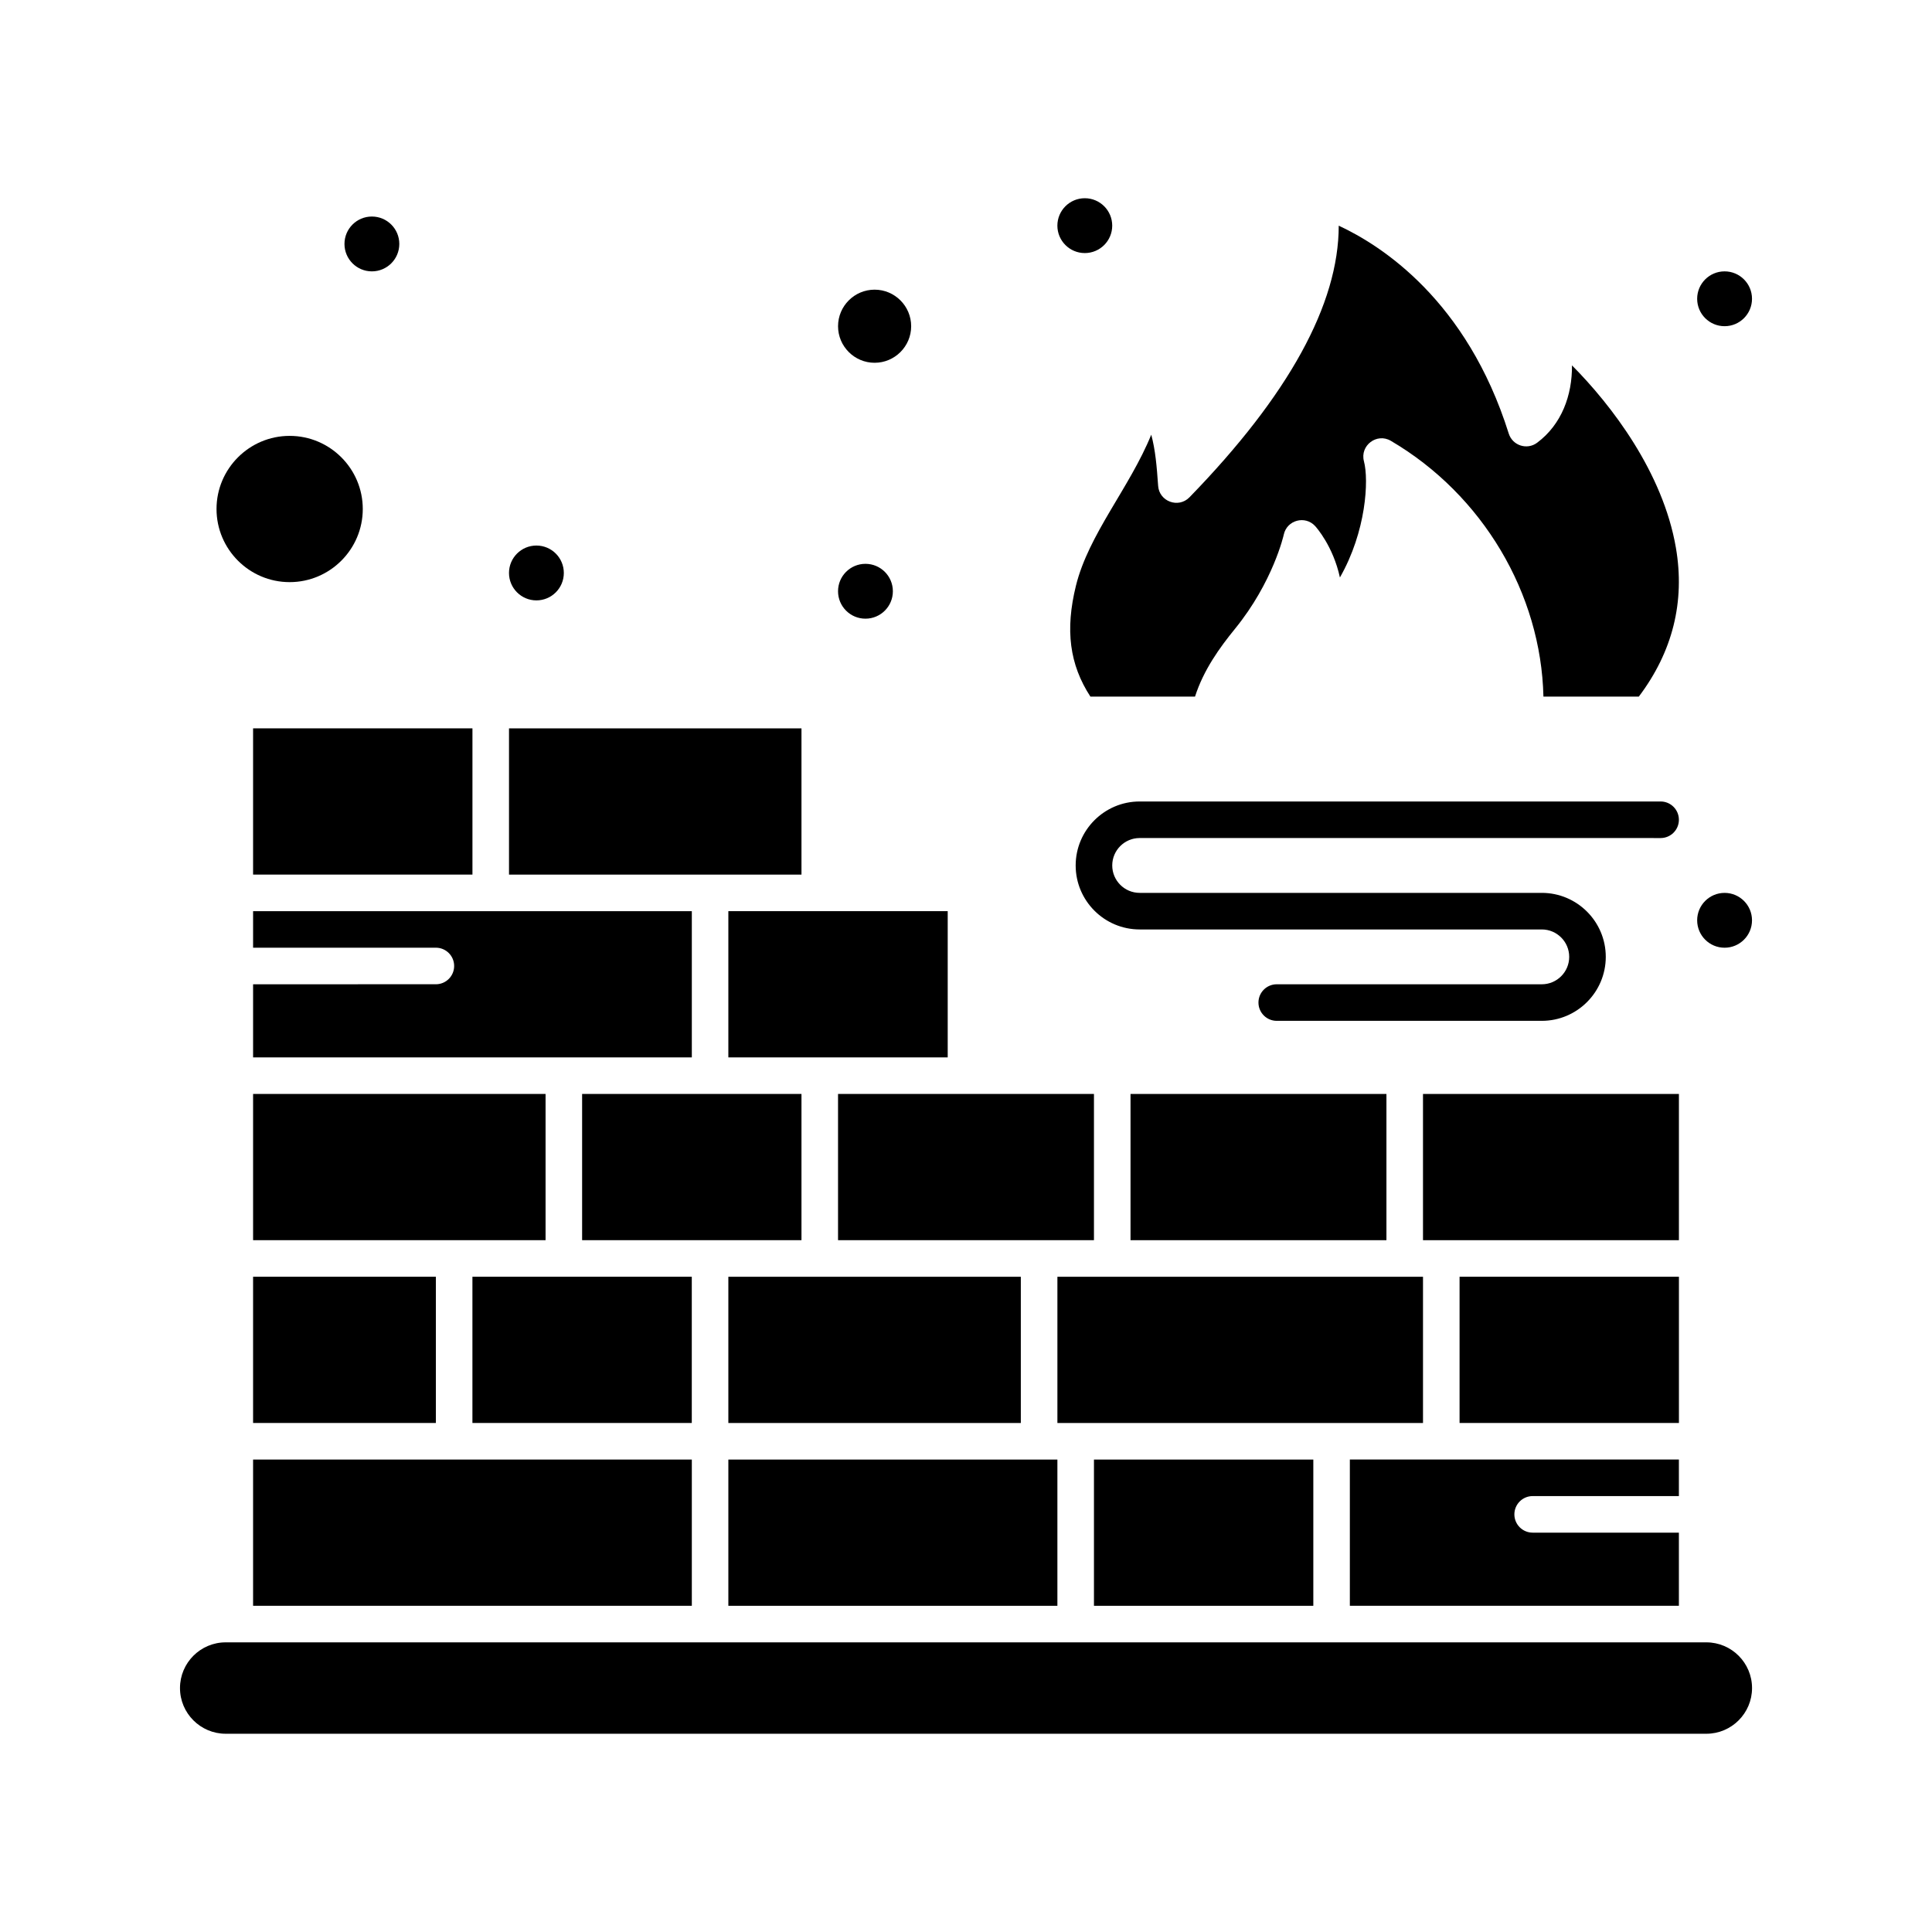 <?xml version="1.0" encoding="UTF-8"?>
<!-- Uploaded to: ICON Repo, www.iconrepo.com, Generator: ICON Repo Mixer Tools -->
<svg fill="#000000" width="800px" height="800px" version="1.1" viewBox="144 144 512 512" xmlns="http://www.w3.org/2000/svg">
 <g>
  <path d="m443.6 433.91h67.82v38.754h-67.82z"/>
  <path d="m433.91 530.8h58.133v38.754h-58.133z"/>
  <path d="m327.33 482.35h-58.133v38.754h58.133z"/>
  <path d="m356.4 472.66v-38.754h-58.133v38.754h58.133z"/>
  <path d="m530.8 482.35h58.133v38.754h-58.133z"/>
  <path d="m366.09 472.66h67.82v-38.754h-67.82z"/>
  <path d="m375.78 240.14c5.344 0 9.688-4.348 9.688-9.688 0-5.344-4.348-9.688-9.688-9.688-5.344 0-9.688 4.348-9.688 9.688 0 5.34 4.344 9.688 9.688 9.688z"/>
  <path d="m432.97 328.61h27.723c2.281-7.109 6.551-13.004 10.574-17.945 10.129-12.43 12.926-24.875 12.949-25 0.84-3.856 5.676-5.129 8.309-2.254 0.281 0.309 4.754 5.297 6.566 13.625 6.977-12.207 7.695-25.797 6.367-30.793-1.105-4.168 3.406-7.609 7.133-5.418 24.34 14.277 39.816 40.477 40.434 67.785h25.277c8.977-11.902 12.281-25.16 9.832-39.438-3.441-20.043-17.117-37.852-27.543-48.344 0.074 7.867-2.707 15.629-9.238 20.504-2.668 1.992-6.516 0.754-7.519-2.434-11.09-35.301-33.727-49.836-45.055-55.09 0 20.781-13.27 44.945-39.555 71.98-2.918 2.996-8.016 1.125-8.305-3.039-0.367-5.277-0.73-9.473-1.824-13.551-5.719 14.055-16.605 26.383-19.965 40.047-2.875 11.695-1.699 20.859 3.84 29.363z"/>
  <path d="m220.76 298.27c10.684 0 19.379-8.695 19.379-19.379s-8.691-19.379-19.379-19.379c-10.684 0-19.379 8.695-19.379 19.379 0.004 10.684 8.695 19.379 19.379 19.379z"/>
  <path d="m588.93 433.91h-67.82v38.754h67.82z"/>
  <path d="m550.17 540.48h38.754v-9.688h-87.199v38.754h87.199v-19.379h-38.754c-2.676 0-4.844-2.168-4.844-4.844s2.168-4.844 4.844-4.844z"/>
  <path d="m521.11 521.11v-38.754h-96.887v38.754h96.887z"/>
  <path d="m288.58 472.66v-38.754h-77.508v38.754h77.508z"/>
  <path d="m337.02 521.11h77.508v-38.754h-77.508z"/>
  <path d="m211.07 482.35h48.441v38.754h-48.441z"/>
  <path d="m211.07 569.55h116.27v-38.754h-116.27z"/>
  <path d="m596.2 579.24h-392.39c-6.68 0-12.109 5.434-12.109 12.109-0.004 6.68 5.43 12.113 12.109 12.113h392.39c6.68 0 12.109-5.434 12.109-12.109 0-6.68-5.434-12.113-12.109-12.113z"/>
  <path d="m337.02 424.22h58.133v-38.754h-58.133z"/>
  <path d="m424.22 530.8h-87.199v38.754h87.199z"/>
  <path d="m211.07 395.15h48.441c2.676 0 4.844 2.168 4.844 4.844 0 2.676-2.168 4.844-4.844 4.844l-48.441 0.004v19.379h116.27v-38.754h-116.27z"/>
  <path d="m211.07 337.02h58.133v38.754h-58.133z"/>
  <path d="m356.4 375.78v-38.754h-77.508v38.754h77.508z"/>
  <path d="m249.82 208.65c0 4.012-3.254 7.266-7.266 7.266-4.016 0-7.266-3.254-7.266-7.266 0-4.016 3.25-7.266 7.266-7.266 4.012 0 7.266 3.25 7.266 7.266"/>
  <path d="m380.62 300.69c0 4.012-3.254 7.266-7.266 7.266-4.016 0-7.266-3.254-7.266-7.266 0-4.016 3.25-7.269 7.266-7.269 4.012 0 7.266 3.254 7.266 7.269"/>
  <path d="m438.75 203.8c0 4.012-3.254 7.266-7.266 7.266-4.016 0-7.269-3.254-7.269-7.266 0-4.016 3.254-7.269 7.269-7.269 4.012 0 7.266 3.254 7.266 7.269"/>
  <path d="m608.3 223.18c0 4.016-3.254 7.266-7.266 7.266-4.016 0-7.269-3.25-7.269-7.266 0-4.012 3.254-7.266 7.269-7.266 4.012 0 7.266 3.254 7.266 7.266"/>
  <path d="m608.3 387.89c0 4.016-3.254 7.266-7.266 7.266-4.016 0-7.269-3.25-7.269-7.266 0-4.012 3.254-7.266 7.269-7.266 4.012 0 7.266 3.254 7.266 7.266"/>
  <path d="m293.42 295.84c0 4.016-3.25 7.269-7.266 7.269-4.012 0-7.266-3.254-7.266-7.269 0-4.012 3.254-7.266 7.266-7.266 4.016 0 7.266 3.254 7.266 7.266"/>
  <path d="m584.08 356.4h-138.06c-9.348 0-16.957 7.606-16.957 16.957 0 9.348 7.606 16.957 16.957 16.957h106.57c4.008 0 7.266 3.258 7.266 7.266s-3.258 7.266-7.266 7.266h-70.242c-2.676 0-4.844 2.168-4.844 4.844s2.168 4.844 4.844 4.844h70.242c9.348 0 16.957-7.606 16.957-16.957 0-9.348-7.606-16.957-16.957-16.957h-106.57c-4.008 0-7.266-3.258-7.266-7.266 0-4.008 3.258-7.266 7.266-7.266l138.06 0.004c2.676 0 4.844-2.168 4.844-4.844 0-2.68-2.168-4.848-4.844-4.848z"/>
 </g>
</svg>